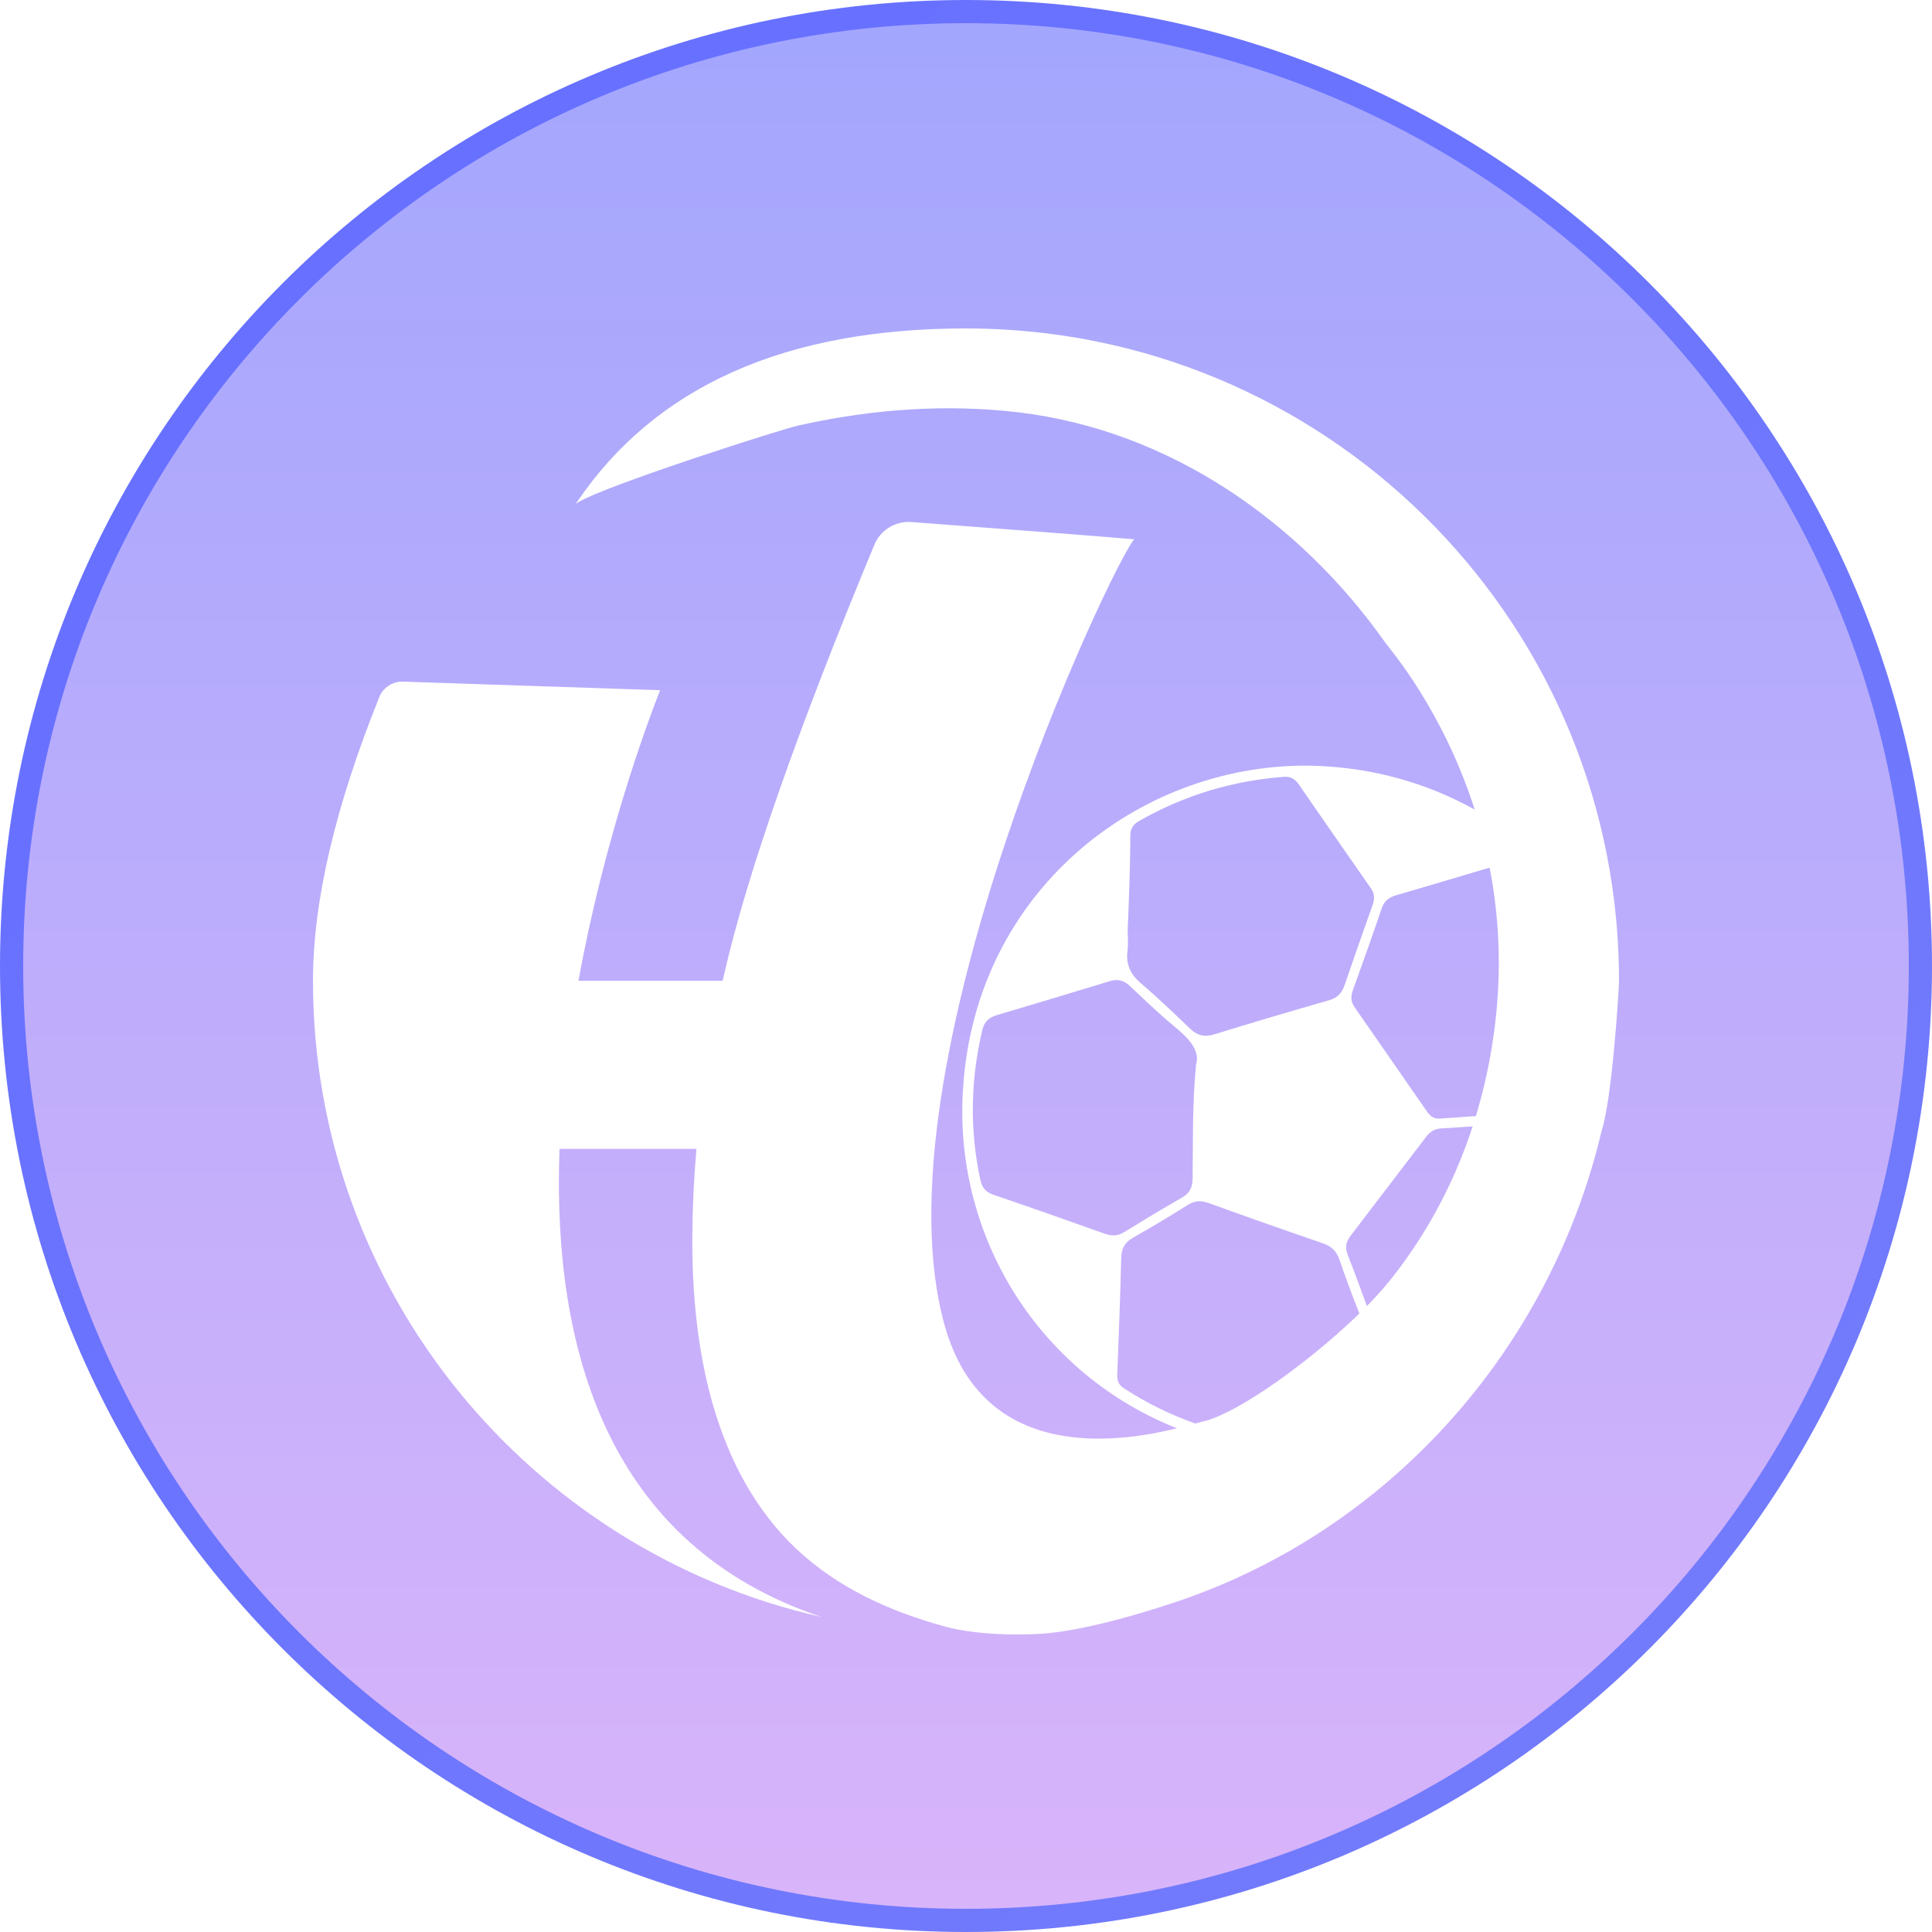 <svg width="500" height="500" viewBox="0 0 500 500" fill="none" xmlns="http://www.w3.org/2000/svg">
<path d="M250 3C386.414 3 497 113.586 497 250C497 386.414 386.414 497 250 497C113.586 497 3 386.414 3 250C3 113.586 113.586 3 250 3Z" fill="url(#paint0_linear_4740_24478)" stroke="url(#paint1_linear_4740_24478)" stroke-width="6"></path>
<g filter="url(#filter0_d_4740_24478)">
<path fill-rule="evenodd" clip-rule="evenodd" d="M249.999 81C342.402 81 417.485 155.075 418.977 247.018L419 249.81C419 250.868 418.521 259.222 417.657 268.169L417.314 271.552L417.17 272.869C416.439 279.437 415.51 285.695 414.418 288.991C401.256 344.292 361.236 389.816 308.553 409.107L307.28 409.565C300.253 412.053 280.952 418.332 268.403 418.883L266.82 418.943C254.889 419.314 247.668 417.782 244.814 417.015L244.467 416.919C230.239 413.017 216.869 406.955 206.192 396.948C184.731 376.764 178.94 344.944 179.172 315.492C179.243 308.063 179.591 300.68 180.241 293.32L144.806 293.318L144.754 294.832C143.22 344.977 157.039 395.835 212.563 414.46C137.248 397.435 81 330.195 81 249.81C81 229.313 86.719 204.848 98.156 176.417C99.158 173.92 101.617 172.317 104.309 172.405L170.848 174.626L170.206 176.253C167.435 183.394 156.347 213.234 149.712 249.81L187.031 249.814L187.428 248.053C193.413 221.977 206.363 184.961 226.28 137.001C227.866 133.174 231.732 130.797 235.867 131.104L274.063 134.006C282.423 134.656 288.907 135.177 293.516 135.568C287.563 142.514 226.001 272.9 244.467 338.975C254.415 374.57 289.144 369.421 304.611 365.647C270.089 351.985 247.863 318.149 249.079 280.681C249.101 279.681 249.171 278.707 249.242 277.731V277.639C252.449 226.866 294.281 194.023 338.206 194.14C352.784 194.302 366.201 197.717 377.945 203.57C379.201 204.196 380.439 204.849 381.656 205.53C373.464 179.925 359.937 164.256 358.562 162.386L358.522 162.33C336.281 130.827 302.543 107.379 263.626 102.717C245.149 100.529 226.255 101.848 208.095 105.799L206.495 106.155C204.1 106.699 192.81 110.209 180.843 114.207L177.744 115.248L173.362 116.742C161.357 120.874 150.404 124.977 148.954 126.504L148.91 126.555L149.429 125.784C169.73 95.928 203.253 81 249.999 81ZM307.372 307.857C302.745 310.736 298.072 313.593 293.304 316.265C291.049 317.519 290.212 319.122 290.166 321.652C289.933 331.616 289.538 341.581 289.142 351.545C289.073 353.077 289.352 354.285 290.747 355.215C296.654 359.058 302.84 362.121 309.337 364.404L311.005 363.942C311.445 363.825 311.764 363.749 311.95 363.726C320.791 361.37 338.245 348.822 350.589 337.099L351.815 335.919L351.376 334.818C349.705 330.585 348.119 326.317 346.646 322.001C345.879 319.749 344.553 318.517 342.322 317.751C332.439 314.359 322.579 310.899 312.745 307.323C310.744 306.603 309.164 306.742 307.372 307.857ZM381.124 287.507L379.504 287.617C377.283 287.769 375.069 287.914 372.852 288.045C371.131 288.16 369.992 289.019 369.015 290.298C362.552 298.776 356.064 307.276 349.577 315.753C348.39 317.287 348.018 318.773 348.761 320.678C350.491 325.096 352.13 329.544 353.752 333.999C355.973 331.745 357.95 329.561 359.581 327.53C367.439 317.741 375.57 304.568 381.124 287.507ZM287.259 249.906C277.493 252.879 267.703 255.851 257.914 258.732C255.869 259.336 254.706 260.521 254.217 262.588C251.171 275.478 250.915 288.416 253.729 301.377C254.147 303.304 255.053 304.488 256.985 305.163C266.658 308.46 276.306 311.851 285.91 315.289C287.747 315.94 289.281 315.894 290.979 314.847C295.932 311.805 300.908 308.786 305.954 305.905C308.001 304.744 308.605 303.188 308.651 300.959C308.768 291.691 308.512 282.446 309.535 271.53C310.57 268.248 308.122 265.162 304.653 262.251L304.303 261.961C301.216 259.435 298.274 256.713 295.357 253.962L292.444 251.206C290.886 249.72 289.306 249.303 287.259 249.906ZM385.509 220.542L385.408 220.571C377.41 222.987 369.387 225.333 361.365 227.678C359.528 228.213 358.273 229.096 357.598 231.023C355.202 238.107 352.691 245.145 350.158 252.182C349.599 253.738 349.506 255.132 350.505 256.571L369.178 283.493C370.014 284.7 371.015 285.723 372.921 285.467L381.96 284.835C384.096 277.776 385.786 270.077 386.842 261.704C388.753 246.553 387.88 232.737 385.509 220.542ZM332.558 197.027L332.23 197.044C318.859 198.066 306.372 201.851 294.723 208.516C293.126 209.414 292.558 210.618 292.517 212.267L292.509 214.801C292.468 220.096 292.244 227.424 291.839 236.784C291.839 238.317 291.977 239.866 291.869 241.374L291.793 242.125C291.352 245.633 292.584 248.188 295.281 250.486C299.723 254.273 303.908 258.313 308.116 262.332C309.953 264.051 311.79 264.469 314.279 263.679C324.137 260.636 334.066 257.71 343.995 254.853C346.042 254.25 347.205 253.135 347.901 251.161C350.273 244.193 352.738 237.248 355.202 230.303C355.761 228.771 355.808 227.354 354.809 225.936C348.553 216.972 342.344 207.982 336.113 198.994C335.278 197.795 334.302 197.094 332.871 197.031L332.558 197.027Z" fill="white"></path>
</g>
<defs>
<filter id="filter0_d_4740_24478" x="77" y="81" width="346" height="346" filterUnits="userSpaceOnUse" color-interpolation-filters="sRGB">
<feFlood flood-opacity="0" result="BackgroundImageFix"></feFlood>
<feColorMatrix in="SourceAlpha" type="matrix" values="0 0 0 0 0 0 0 0 0 0 0 0 0 0 0 0 0 0 127 0" result="hardAlpha"></feColorMatrix>
<feOffset dy="4"></feOffset>
<feGaussianBlur stdDeviation="2"></feGaussianBlur>
<feComposite in2="hardAlpha" operator="out"></feComposite>
<feColorMatrix type="matrix" values="0 0 0 0 0 0 0 0 0 0 0 0 0 0 0 0 0 0 0.05 0"></feColorMatrix>
<feBlend mode="normal" in2="BackgroundImageFix" result="effect1_dropShadow_4740_24478"></feBlend>
<feBlend mode="normal" in="SourceGraphic" in2="effect1_dropShadow_4740_24478" result="shape"></feBlend>
</filter>
<linearGradient id="paint0_linear_4740_24478" x1="250" y1="0" x2="250" y2="500" gradientUnits="userSpaceOnUse">
<stop stop-color="#A2A6FD"></stop>
<stop offset="1" stop-color="#D9B4FA"></stop>
</linearGradient>
<linearGradient id="paint1_linear_4740_24478" x1="0" y1="0" x2="500" y2="500" gradientUnits="userSpaceOnUse">
<stop offset="0.149" stop-color="#6770FF"></stop>
<stop offset="0.852" stop-color="#727BFC"></stop>
</linearGradient>
</defs>
</svg>
